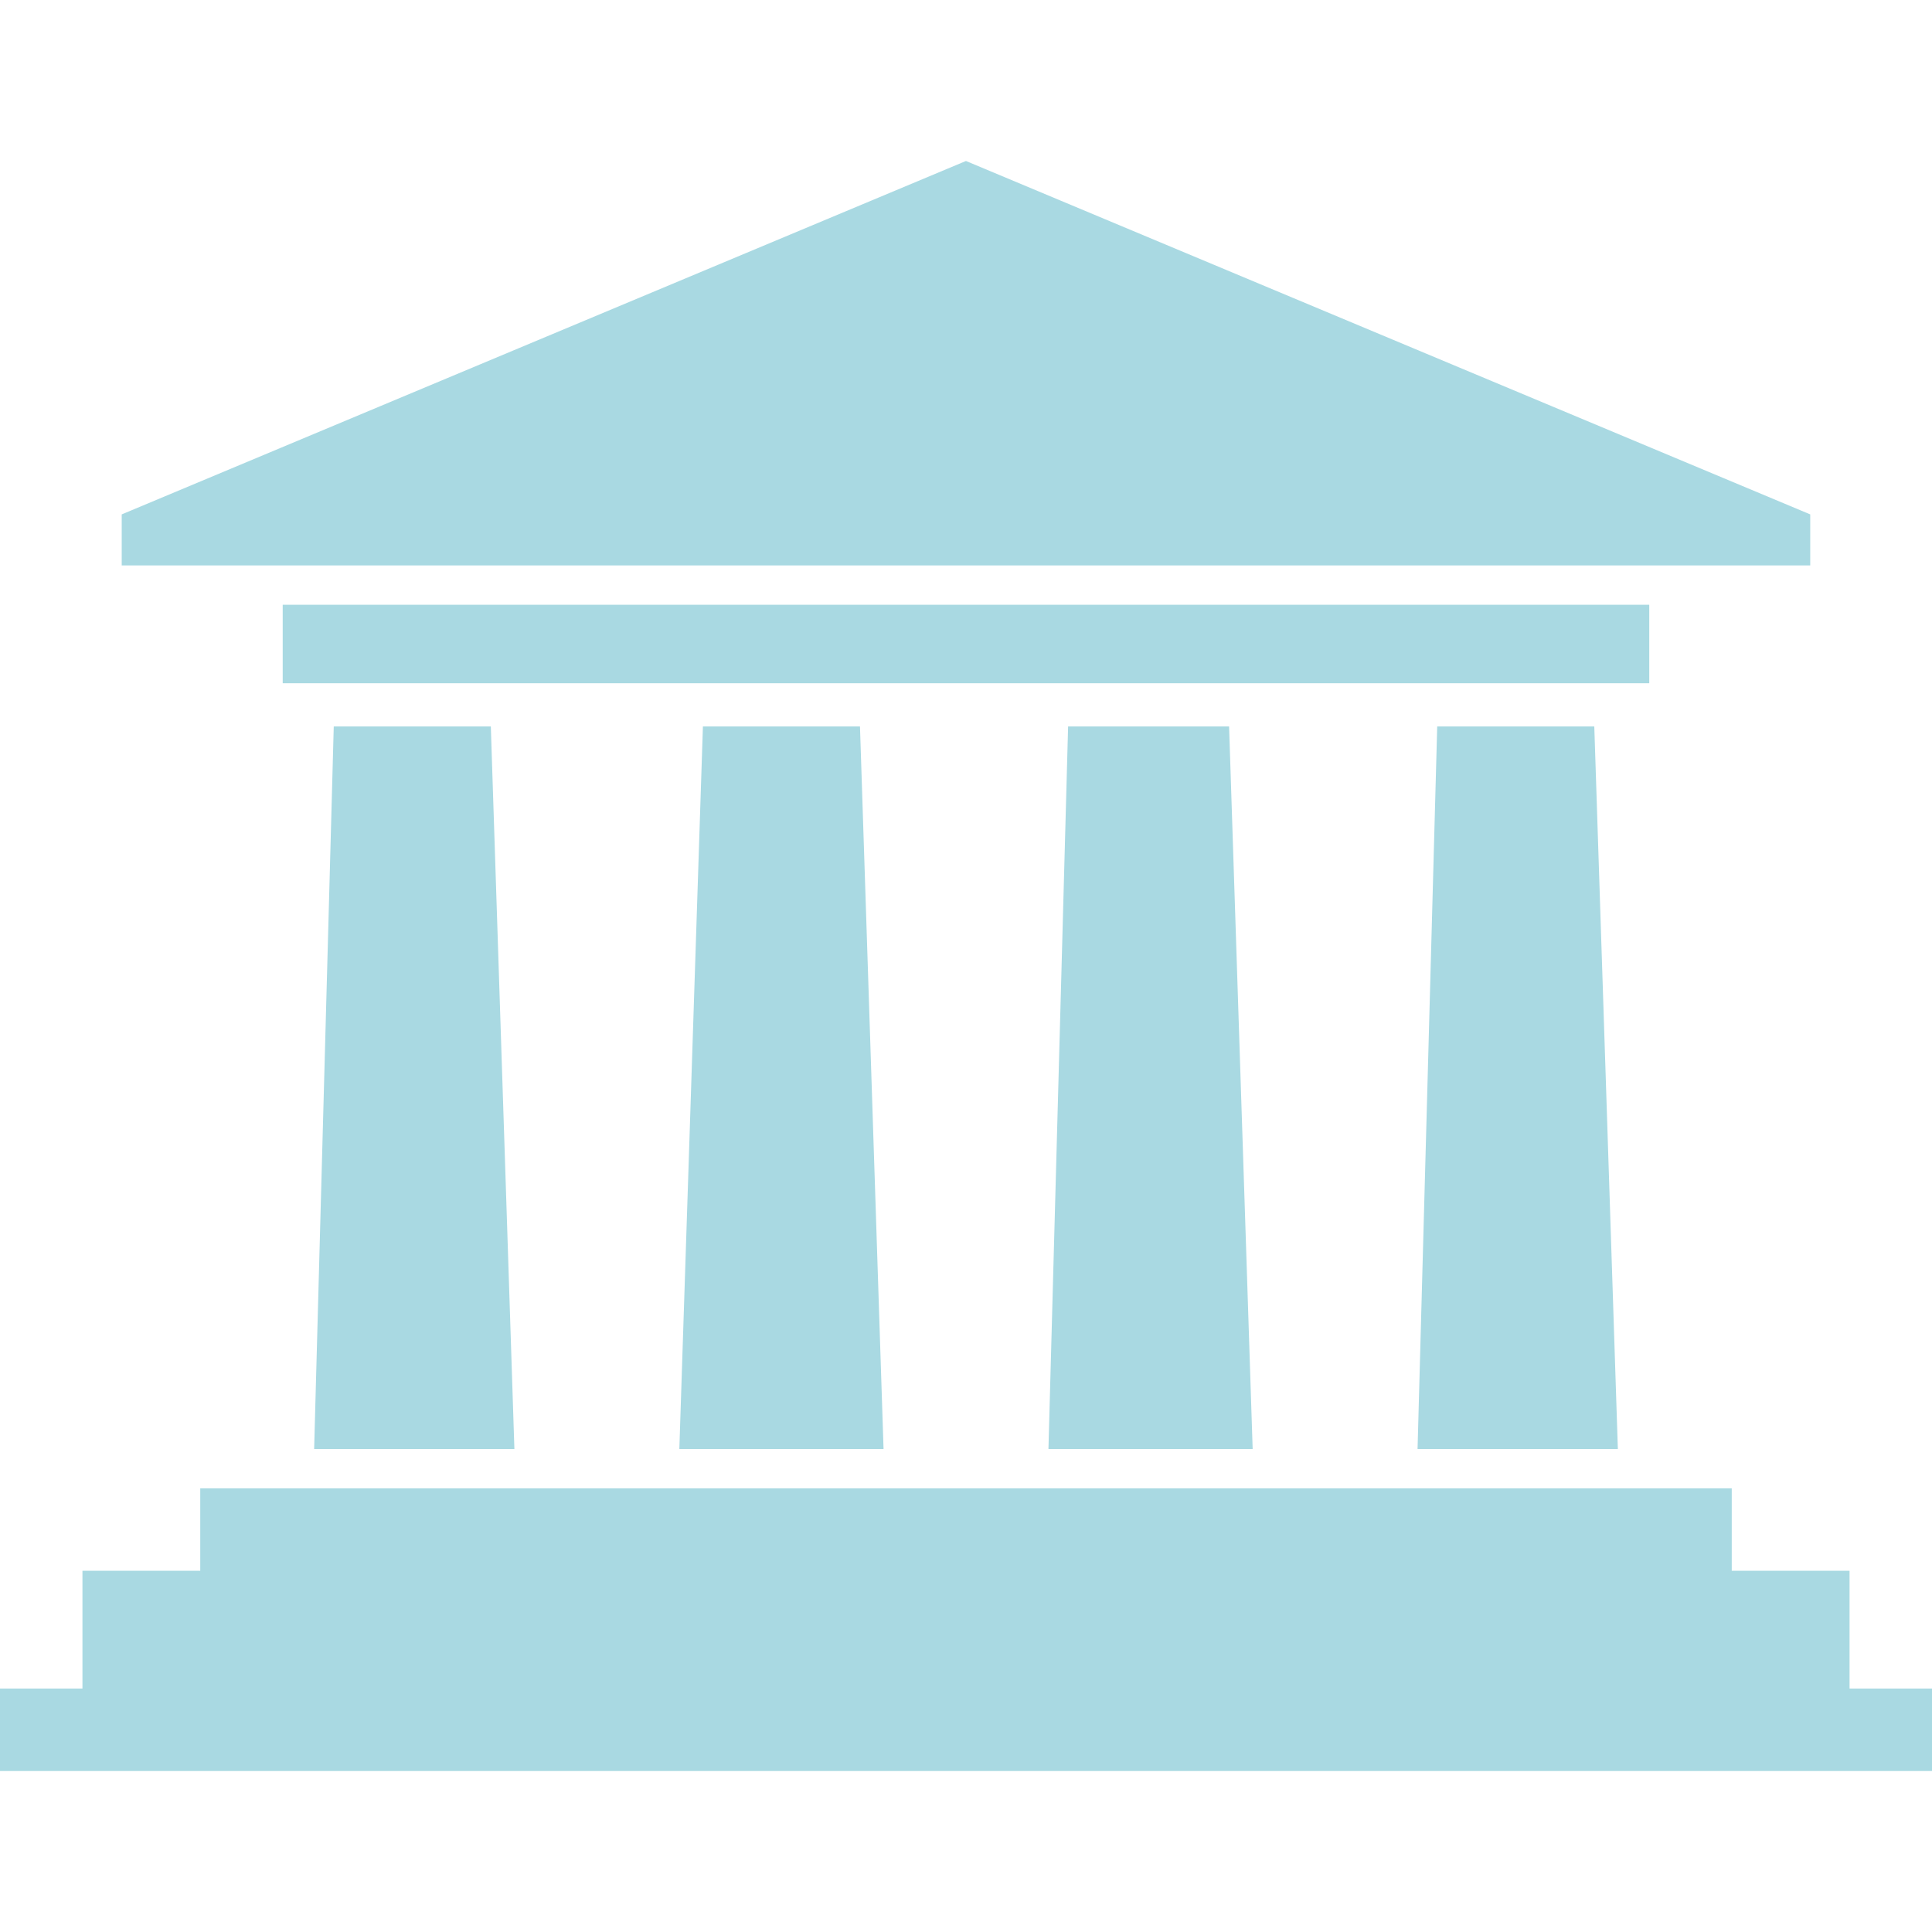 <svg width="40" height="40" viewBox="0 0 40 40" fill="none" xmlns="http://www.w3.org/2000/svg">
<path d="M6.91 15.04H10.162L10.65 30H6.504L6.91 15.04Z" fill="#A9D9E2"/>
<path d="M4.146 30.814H35.854V32.521H38.293V34.96H40V36.667H0V34.96H1.707V32.521H4.146V30.814Z" fill="#A9D9E2"/>
<path d="M37.479 10.65L19.999 3.333L2.52 10.65V11.707H37.479V10.65Z" fill="#A9D9E2"/>
<path d="M34.146 12.521H5.853V14.146H34.146V12.521Z" fill="#A9D9E2"/>
<path d="M29.756 15.04H33.008L33.496 30H29.349L29.756 15.04Z" fill="#A9D9E2"/>
<path d="M22.114 15.04H25.447L25.935 30H21.707L22.114 15.04Z" fill="#A9D9E2"/>
<path d="M14.553 15.04H17.805L18.293 30H14.065L14.553 15.04Z" fill="#A9D9E2"/>
</svg>
